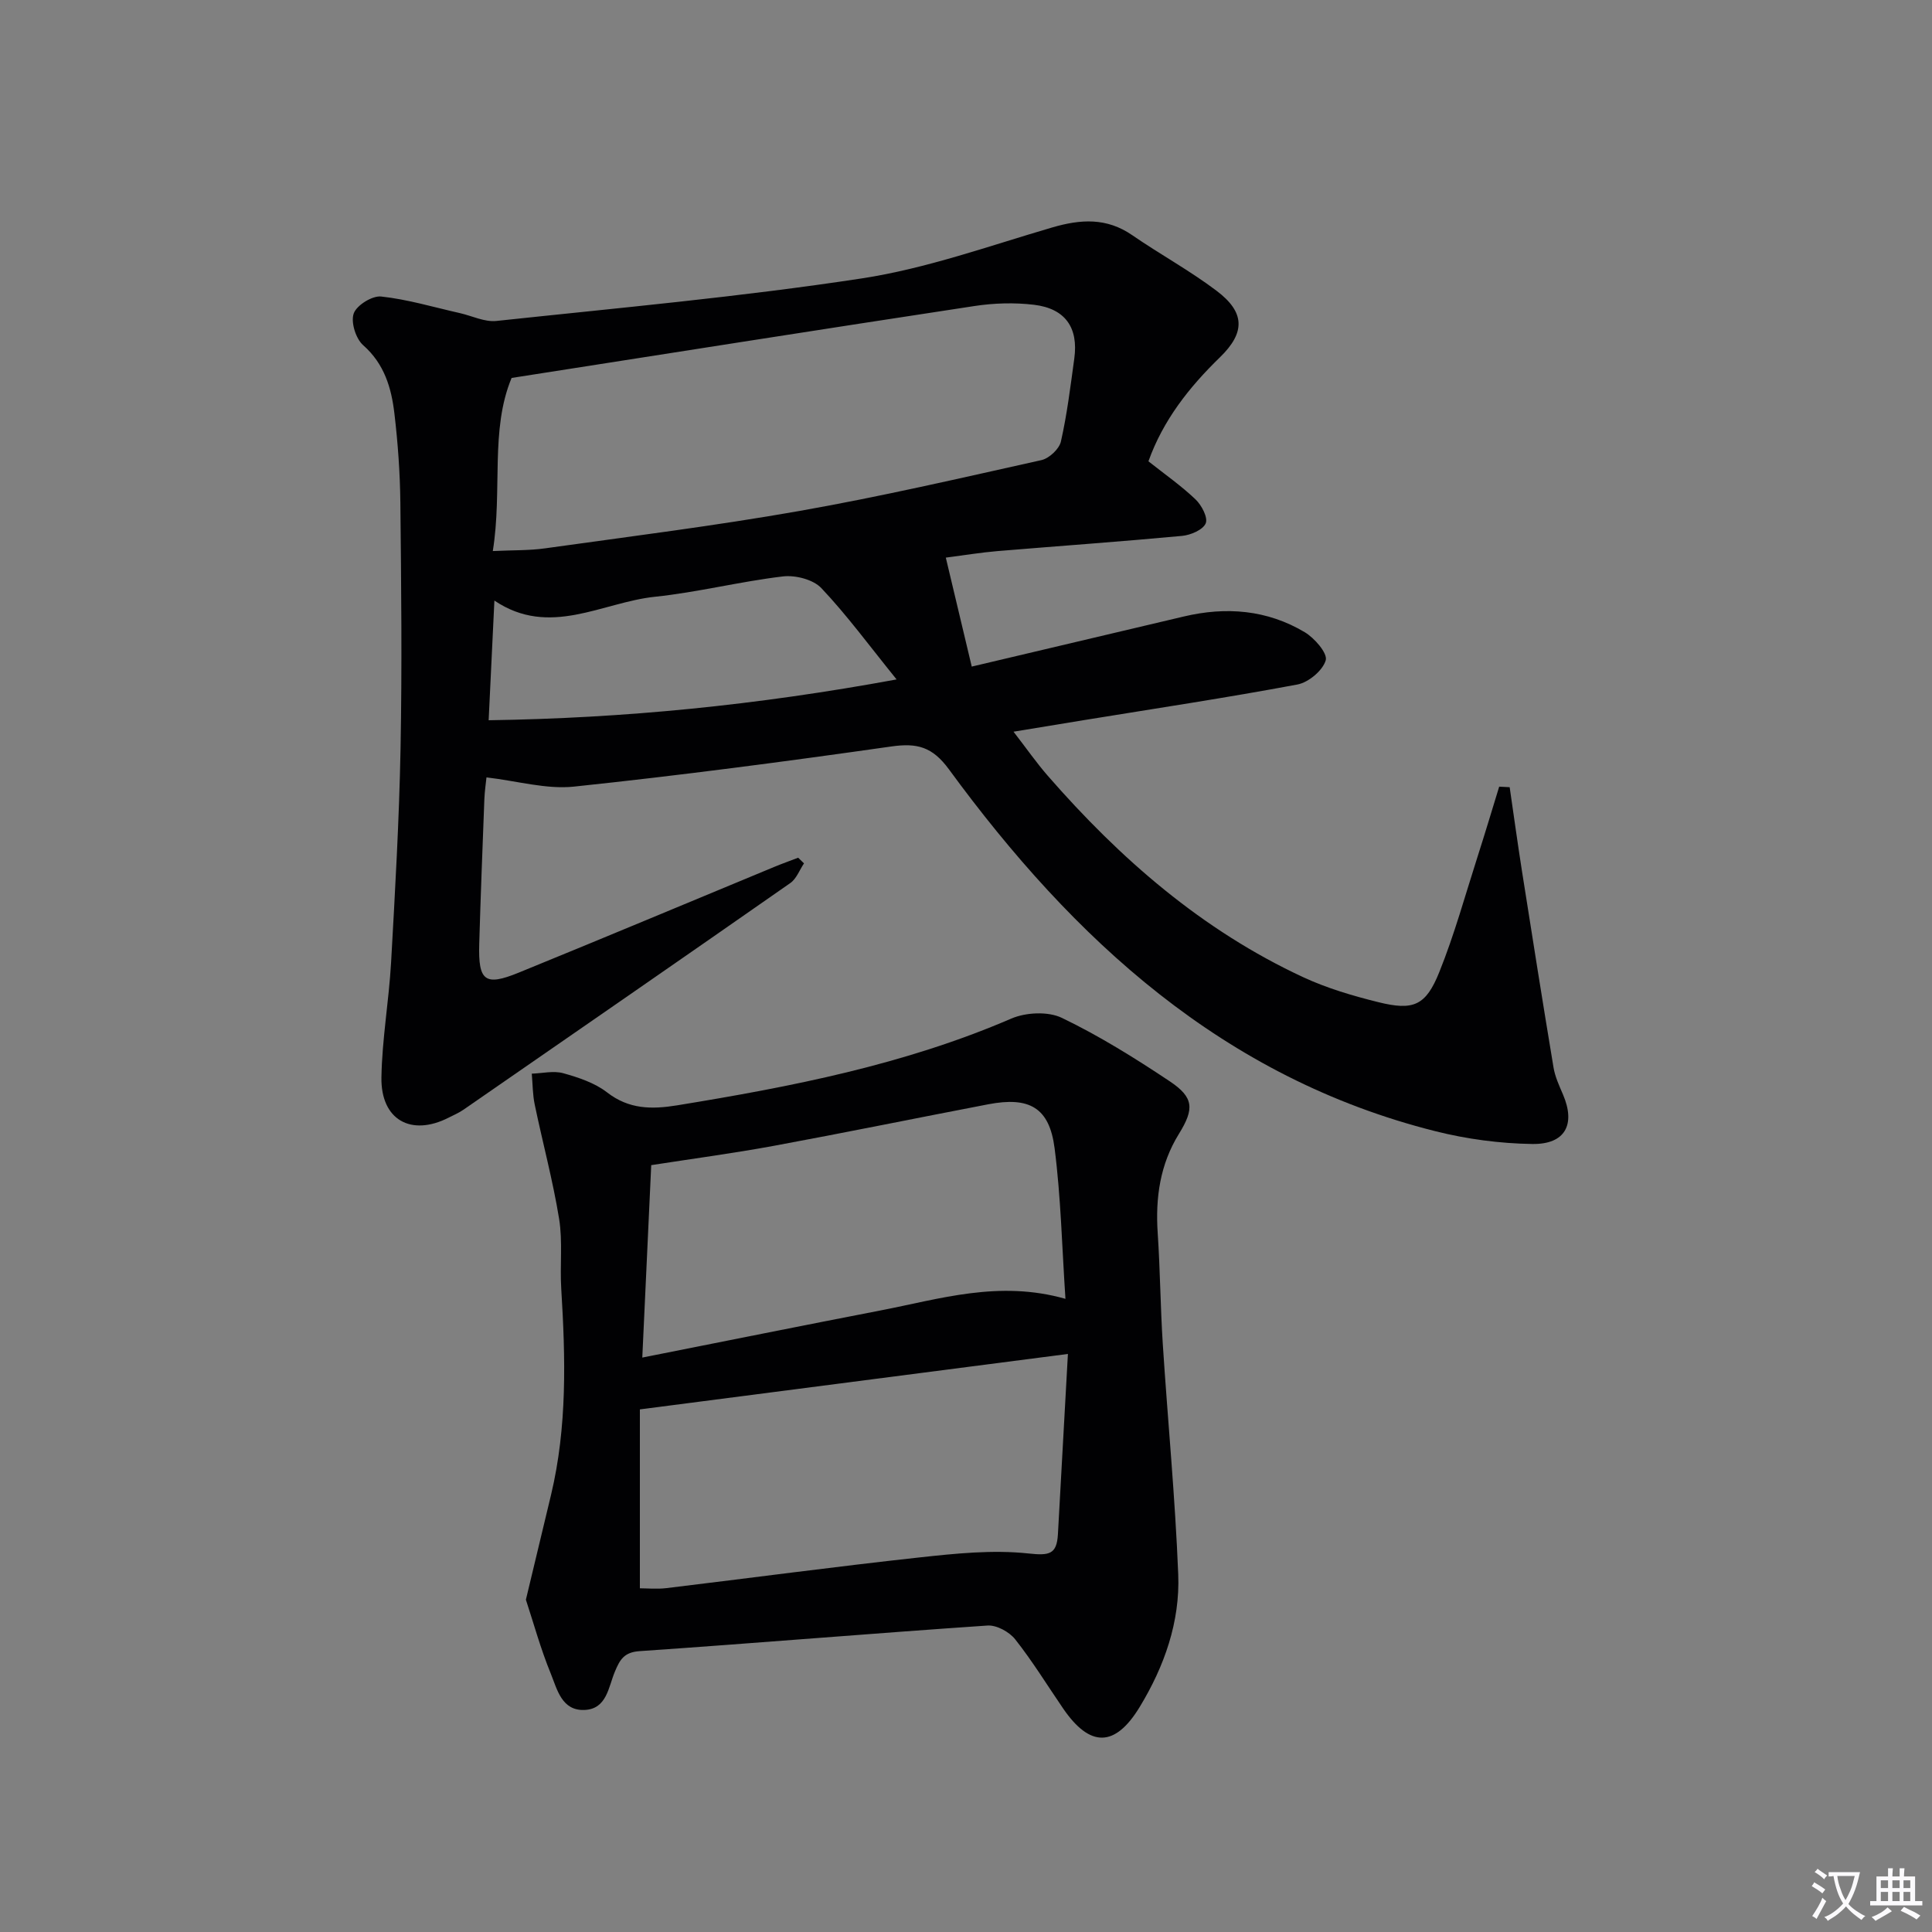 <svg enable-background="new 0 0 400 400" viewBox="0 0 400 400" xmlns="http://www.w3.org/2000/svg"><rect x="0" y="0" width="400" height="400" fill="#808080" stroke="none"/><path d="m377.9 391.2c-.2.3-.4.5-.6.8-.7-.6-1.4-1-2.2-1.5.2-.3.4-.5.5-.8.6.4 1.4.8 2.3 1.5zm-1.8 6.1c-.2-.2-.5-.4-.9-.6.4-.6.8-1.2 1.2-1.9s.7-1.3.9-1.9c.3.3.5.5.8.7-.7 1.3-1.4 2.6-2 3.7zm2.2-9c-.3.3-.5.5-.6.8-.6-.6-1.3-1.1-2-1.5.3-.3.5-.5.6-.7.6.5 1.3.9 2 1.4zm.3.2v-.9h2 4.5c-.3 1.3-.6 2.5-1 3.6s-.9 2.1-1.4 3c.4.5 1 1 1.6 1.4s1.2.8 1.9 1.1c-.3.2-.5.4-.8.8-.4-.3-1-.7-1.6-1.2s-1.2-1.1-1.6-1.6c-.5.6-1.1 1.1-1.7 1.6s-1.4.9-2.1 1.4c-.1-.3-.3-.5-.7-.8.6-.2 1.2-.5 1.9-1s1.4-1.1 2-1.8c-.5-.8-.9-1.6-1.2-2.5s-.6-2-.8-3.2c-.4.1-.7.1-1 .1zm2.5 2.7c.3 1 .7 1.7 1 2.2.3-.5.6-1.1 1-2s.6-1.9.9-3h-3.2-.4c.1.9.3 1.8.7 2.8z" fill="#fbfafc"/><path d="m396.5 388.5v1.5 3.6h1.5v.9c-.4 0-1 0-1.7 0h-7.9c-.5 0-.9 0-1.2 0v-.9h1.3v-3.5c0-.7 0-1.2 0-1.6h2.4c0-.8 0-1.4 0-1.7h1c0 .3-.1.8-.1 1.7h1.5c0-.8 0-1.4 0-1.7h1c0 .3-.1.9-.1 1.7zm-8.2 9.2c-.2-.3-.5-.5-.8-.8.8-.3 1.4-.6 1.9-.9s1-.7 1.4-1.1c.3.3.6.5.9.8-1.6 1-2.8 1.6-3.4 2zm2.6-6.8v-1.6h-1.5v1.6zm0 2.7v-1.9h-1.5v1.9zm2.4-2.7v-1.6h-1.5v1.6zm0 2.7v-1.9h-1.5v1.9zm.2 2 .7-.8c.4.2.9.5 1.6.8s1.3.7 1.8 1c-.3.3-.5.5-.8.8-.4-.3-1.5-1-3.3-1.8zm2-4.7v-1.6h-1.4v1.6zm0 2.7v-1.9h-1.4v1.9z" fill="#fbfafc"/><g fill="#010103"><path d="m237.77 95.51c3.37 2.67 6.78 5.05 9.75 7.88 1.26 1.2 2.61 3.77 2.11 4.96-.57 1.35-3.11 2.43-4.89 2.6-12.73 1.19-25.5 2.09-38.24 3.15-3.43.29-6.83.85-10.68 1.35 1.81 7.59 3.51 14.76 5.37 22.56 15.24-3.6 29.57-6.97 43.9-10.37 8.77-2.08 17.26-1.39 25.04 3.25 2.03 1.21 4.76 4.36 4.35 5.81-.61 2.12-3.57 4.59-5.87 5.02-14.67 2.75-29.44 4.97-44.17 7.37-4.55.74-9.09 1.49-14.6 2.4 2.67 3.45 4.72 6.4 7.06 9.09 15.02 17.24 32.02 32.04 52.94 41.75 4.92 2.28 10.25 3.85 15.54 5.16 7.24 1.79 9.81.74 12.6-6.2 3.15-7.82 5.39-16 7.97-24.04 1.53-4.78 2.97-9.58 4.44-14.38.72.04 1.45.08 2.17.11.84 5.75 1.63 11.52 2.53 17.26 2.14 13.6 4.29 27.2 6.55 40.77.32 1.93 1.19 3.8 1.97 5.62 2.63 6.16.48 10.32-6.37 10.22-6.71-.1-13.56-1.01-20.08-2.65-43.86-11.03-74.86-39.63-100.68-74.9-3.45-4.71-6.6-5.51-11.95-4.75-21.85 3.11-43.75 6-65.7 8.31-5.73.6-11.72-1.17-18.11-1.91-.11 1.09-.37 2.82-.44 4.56-.38 9.97-.77 19.95-1.06 29.92-.22 7.69 1.18 8.8 8.16 5.95 17.69-7.21 35.3-14.6 52.95-21.91 1.62-.67 3.28-1.26 4.92-1.89.4.39.81.78 1.21 1.17-.93 1.38-1.56 3.19-2.84 4.08-22.5 15.71-45.09 31.31-67.66 46.92-.95.66-2.04 1.12-3.08 1.65-7.77 3.95-14.05.46-13.91-8.33.13-7.94 1.55-15.85 2-23.8.83-14.78 1.68-29.57 1.96-44.36.32-16.95.14-33.92-.04-50.88-.07-6.14-.51-12.3-1.23-18.4-.62-5.3-2.07-10.28-6.47-14.16-1.53-1.35-2.59-4.76-1.96-6.56.6-1.71 3.83-3.72 5.68-3.52 5.49.59 10.86 2.21 16.28 3.43 2.53.57 5.14 1.89 7.58 1.63 25.25-2.7 50.57-4.98 75.66-8.81 13.36-2.04 26.34-6.72 39.39-10.54 5.91-1.73 11.28-2.08 16.61 1.6 5.74 3.96 11.92 7.32 17.47 11.52 5.86 4.43 5.98 8.6.68 13.75-6.4 6.22-11.77 13.03-14.81 21.54zm-135.74 18.58c4.21-.2 7.55-.1 10.81-.56 17.57-2.46 35.2-4.66 52.67-7.74 16.8-2.96 33.45-6.82 50.11-10.53 1.6-.36 3.68-2.3 4.03-3.85 1.28-5.65 1.98-11.43 2.77-17.18.88-6.39-1.86-10.35-8.34-11.13-4.05-.48-8.29-.36-12.33.26-31.79 4.83-63.56 9.85-95.83 14.89-4.49 10.79-1.86 23.14-3.89 35.84zm83.6 26.58c-5.71-7.06-10.29-13.32-15.58-18.91-1.68-1.78-5.37-2.72-7.94-2.42-8.87 1.05-17.61 3.28-26.49 4.21-10.99 1.15-21.82 8.51-33.26.79-.4 8.44-.78 16.32-1.19 24.78 28.18-.42 55.47-3.12 84.46-8.45z"/><path d="m108.88 331.2c1.89-7.89 3.56-14.8 5.21-21.72 3.36-14.09 2.99-28.35 2.11-42.66-.3-4.81.32-9.74-.44-14.46-1.29-7.95-3.41-15.77-5.05-23.66-.44-2.09-.42-4.27-.61-6.41 2.18-.07 4.51-.65 6.52-.09 3.16.88 6.53 2 9.07 3.97 4.54 3.52 9.26 3.53 14.49 2.68 23.62-3.85 47.02-8.4 69.19-17.96 3.02-1.3 7.62-1.53 10.48-.15 7.75 3.73 15.13 8.33 22.3 13.11 5.04 3.36 5.14 5.71 1.95 10.88-3.93 6.34-4.9 13.25-4.41 20.57.51 7.63.56 15.29 1.05 22.93 1.03 15.92 2.57 31.81 3.2 47.74.39 9.81-2.88 19.04-7.96 27.41-5.12 8.44-10.31 8.45-15.86.36-3.29-4.8-6.34-9.79-9.94-14.34-1.22-1.54-3.85-2.98-5.73-2.85-24.02 1.63-48.01 3.66-72.02 5.3-3.24.22-4.09 1.78-5.12 4.23-1.35 3.2-1.66 7.78-6.33 7.95-4.68.17-5.63-4.27-6.93-7.48-2.12-5.16-3.6-10.59-5.17-15.35zm112.22-50.88c-29.95 3.88-58.93 7.63-88.62 11.48v37.04c1.51 0 3.5.2 5.44-.03 17.45-2.1 34.87-4.44 52.34-6.35 7.52-.82 15.23-1.63 22.68-.83 4.29.46 5.85.21 6.09-3.97.66-11.93 1.32-23.85 2.07-37.34zm-88.12.75c17.13-3.39 33.2-6.64 49.3-9.75 12.32-2.38 24.54-6.32 38.31-2.41-.72-10.72-.94-21.03-2.25-31.2-1.08-8.4-5.22-10.71-13.73-9.08-14.82 2.84-29.6 5.87-44.44 8.61-8.25 1.52-16.59 2.63-25.34 3.99-.6 12.95-1.2 25.85-1.85 39.84z"/></g></svg>